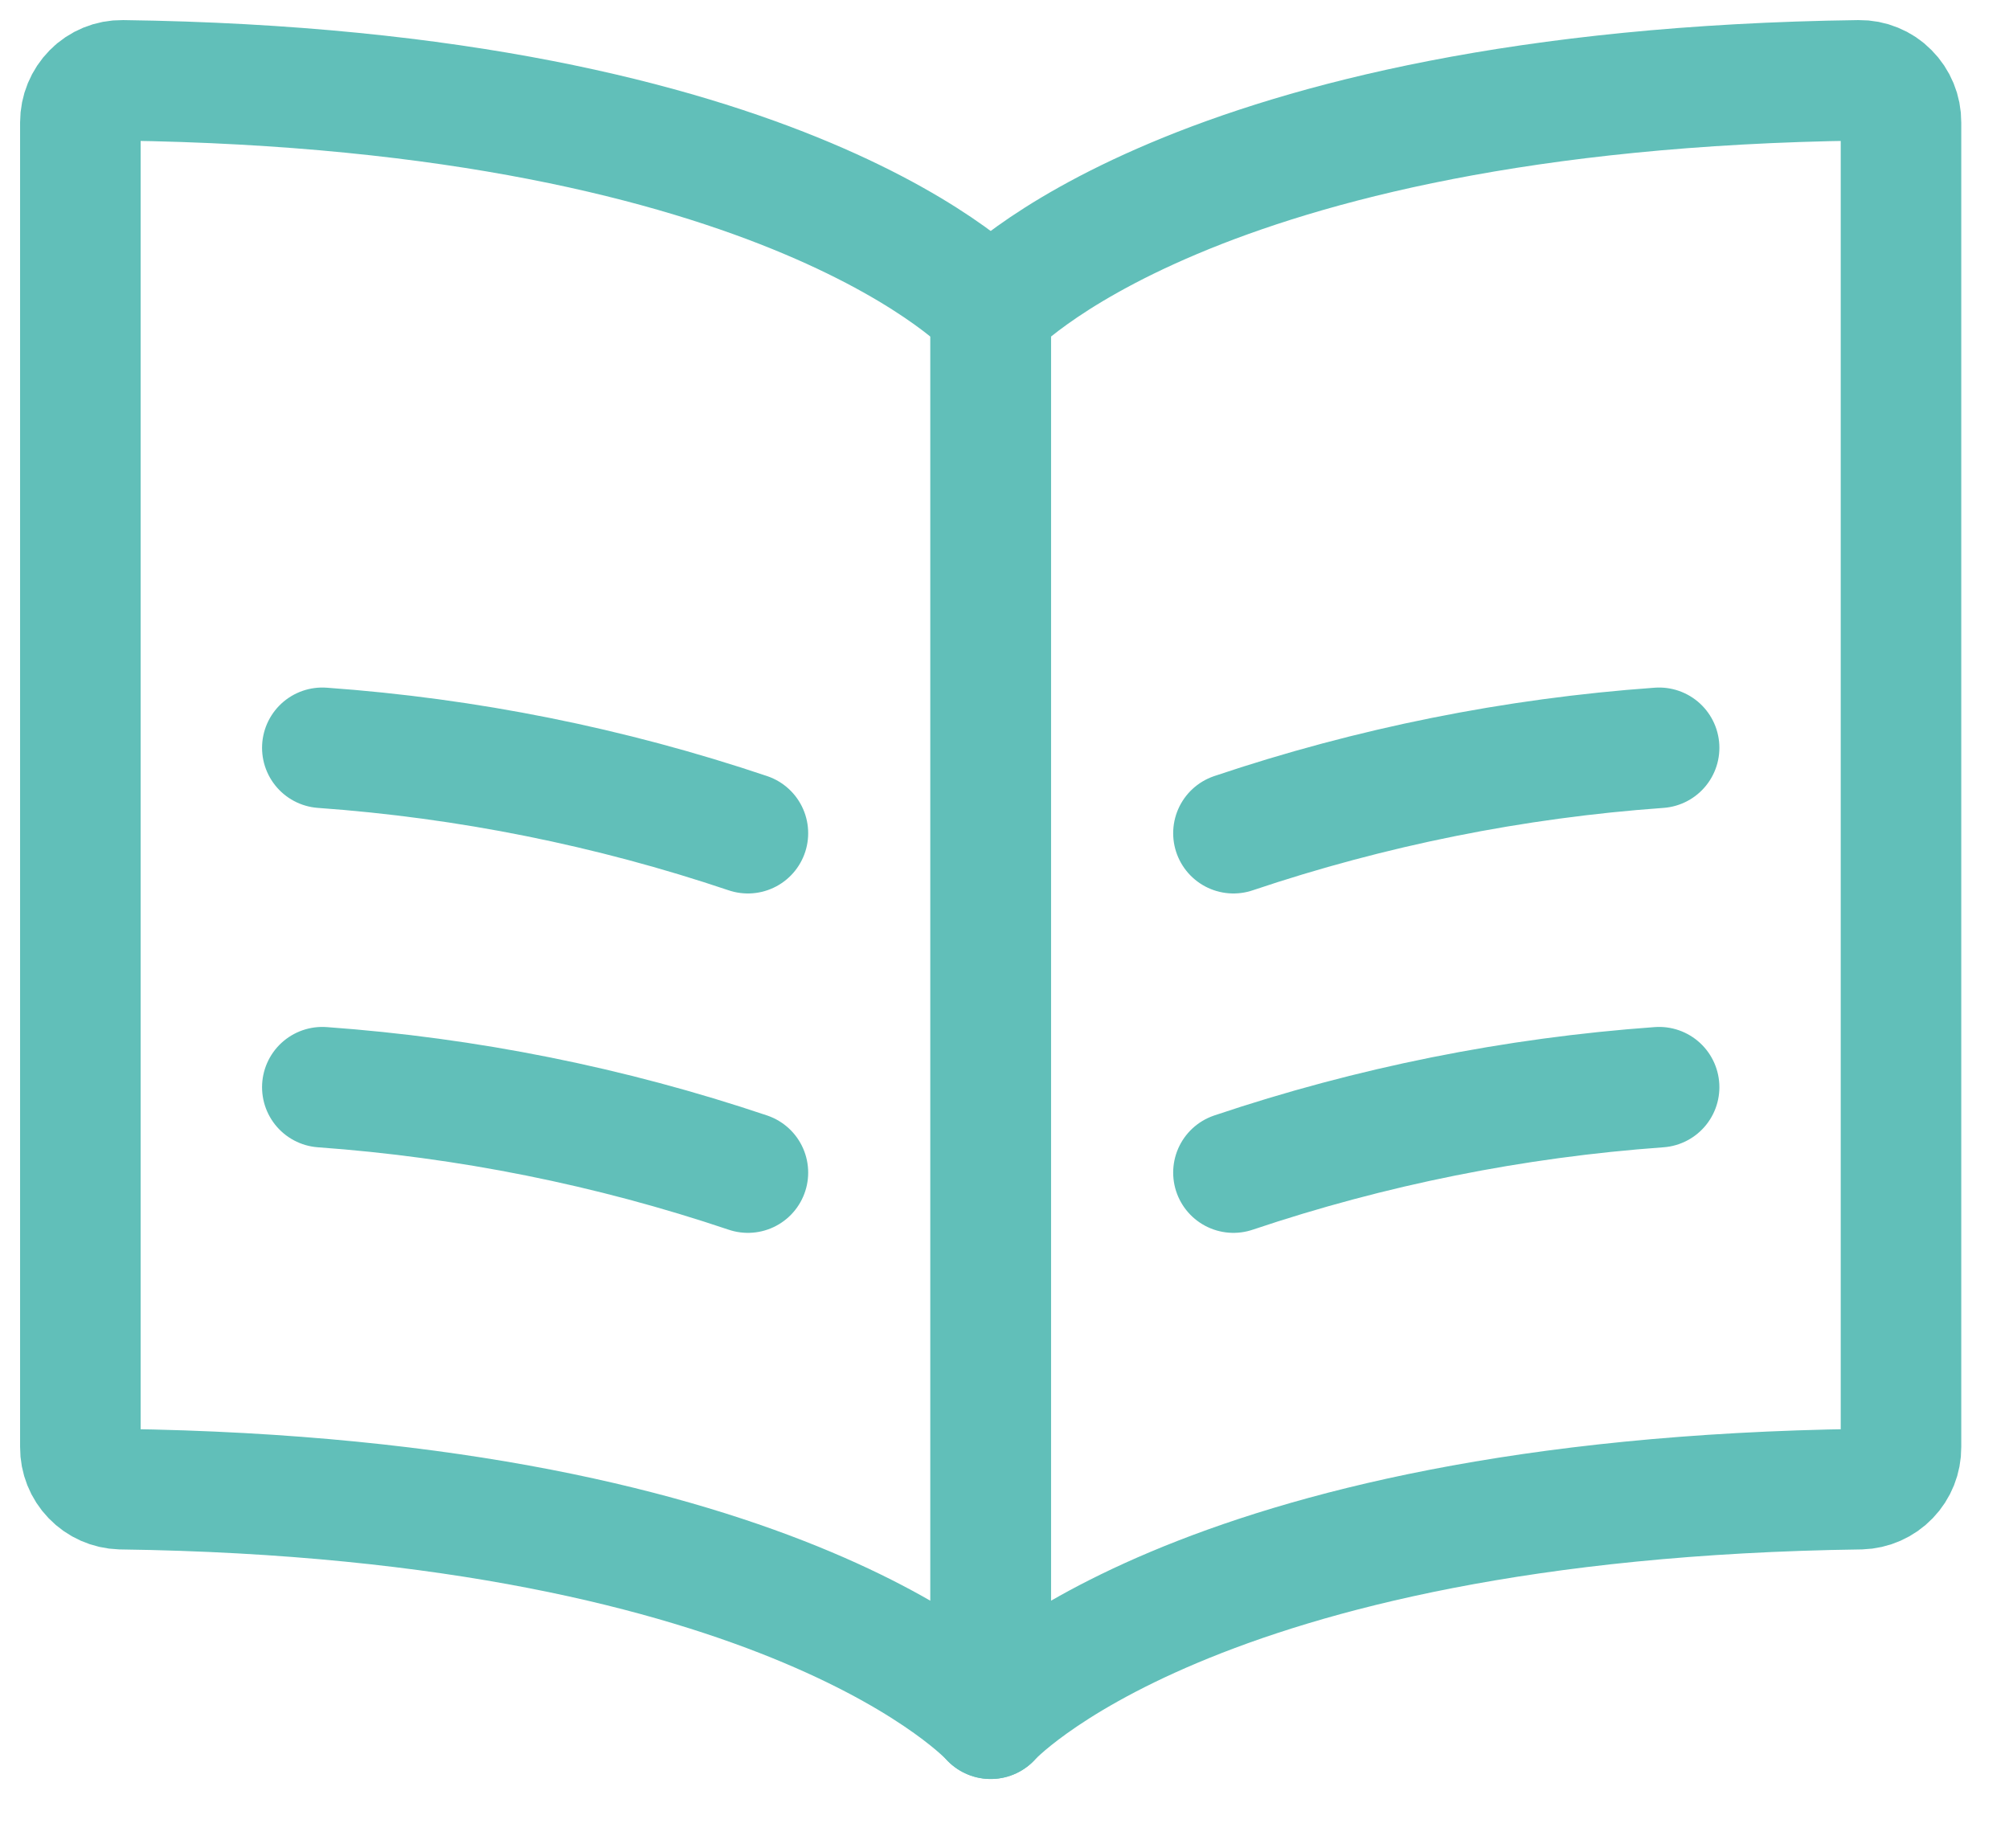 <svg width="25" height="23" viewBox="0 0 25 23" fill="none" xmlns="http://www.w3.org/2000/svg">
<g id="Group 2146">
<path id="Vector" d="M12.328 21.391V3.857C12.328 3.857 9.856 1.111 1.522 1C1.453 0.999 1.385 1.012 1.322 1.038C1.259 1.064 1.201 1.102 1.153 1.151C1.055 1.25 1 1.383 1 1.523V18.012C0.999 18.147 1.051 18.278 1.145 18.375C1.239 18.473 1.368 18.53 1.503 18.534C9.854 18.647 12.328 21.391 12.328 21.391Z" stroke="#61BFB9" stroke-width="1.5" stroke-linecap="round" stroke-linejoin="round"/>
<path id="Vector_2" d="M9.307 10.37C7.594 9.793 5.814 9.436 4.011 9.307" stroke="#61BFB9" stroke-width="1.5" stroke-linecap="round" stroke-linejoin="round"/>
<path id="Vector_3" d="M9.307 14.594C7.594 14.017 5.814 13.661 4.011 13.531" stroke="#61BFB9" stroke-width="1.5" stroke-linecap="round" stroke-linejoin="round"/>
<path id="Vector_4" d="M15.349 10.37C17.063 9.793 18.842 9.436 20.646 9.307" stroke="#61BFB9" stroke-width="1.5" stroke-linecap="round" stroke-linejoin="round"/>
<path id="Vector_5" d="M15.349 14.594C17.063 14.017 18.842 13.661 20.646 13.531" stroke="#61BFB9" stroke-width="1.5" stroke-linecap="round" stroke-linejoin="round"/>
<path id="Vector_6" d="M12.328 21.391V3.857C12.328 3.857 14.8 1.111 23.135 1C23.203 0.999 23.271 1.012 23.334 1.038C23.398 1.064 23.455 1.102 23.503 1.151C23.602 1.25 23.657 1.383 23.656 1.523V18.012C23.657 18.147 23.605 18.278 23.511 18.375C23.417 18.473 23.288 18.53 23.153 18.534C14.802 18.647 12.328 21.391 12.328 21.391Z" stroke="#61BFB9" stroke-width="1.5" stroke-linecap="round" stroke-linejoin="round"/>
</g>
</svg>
